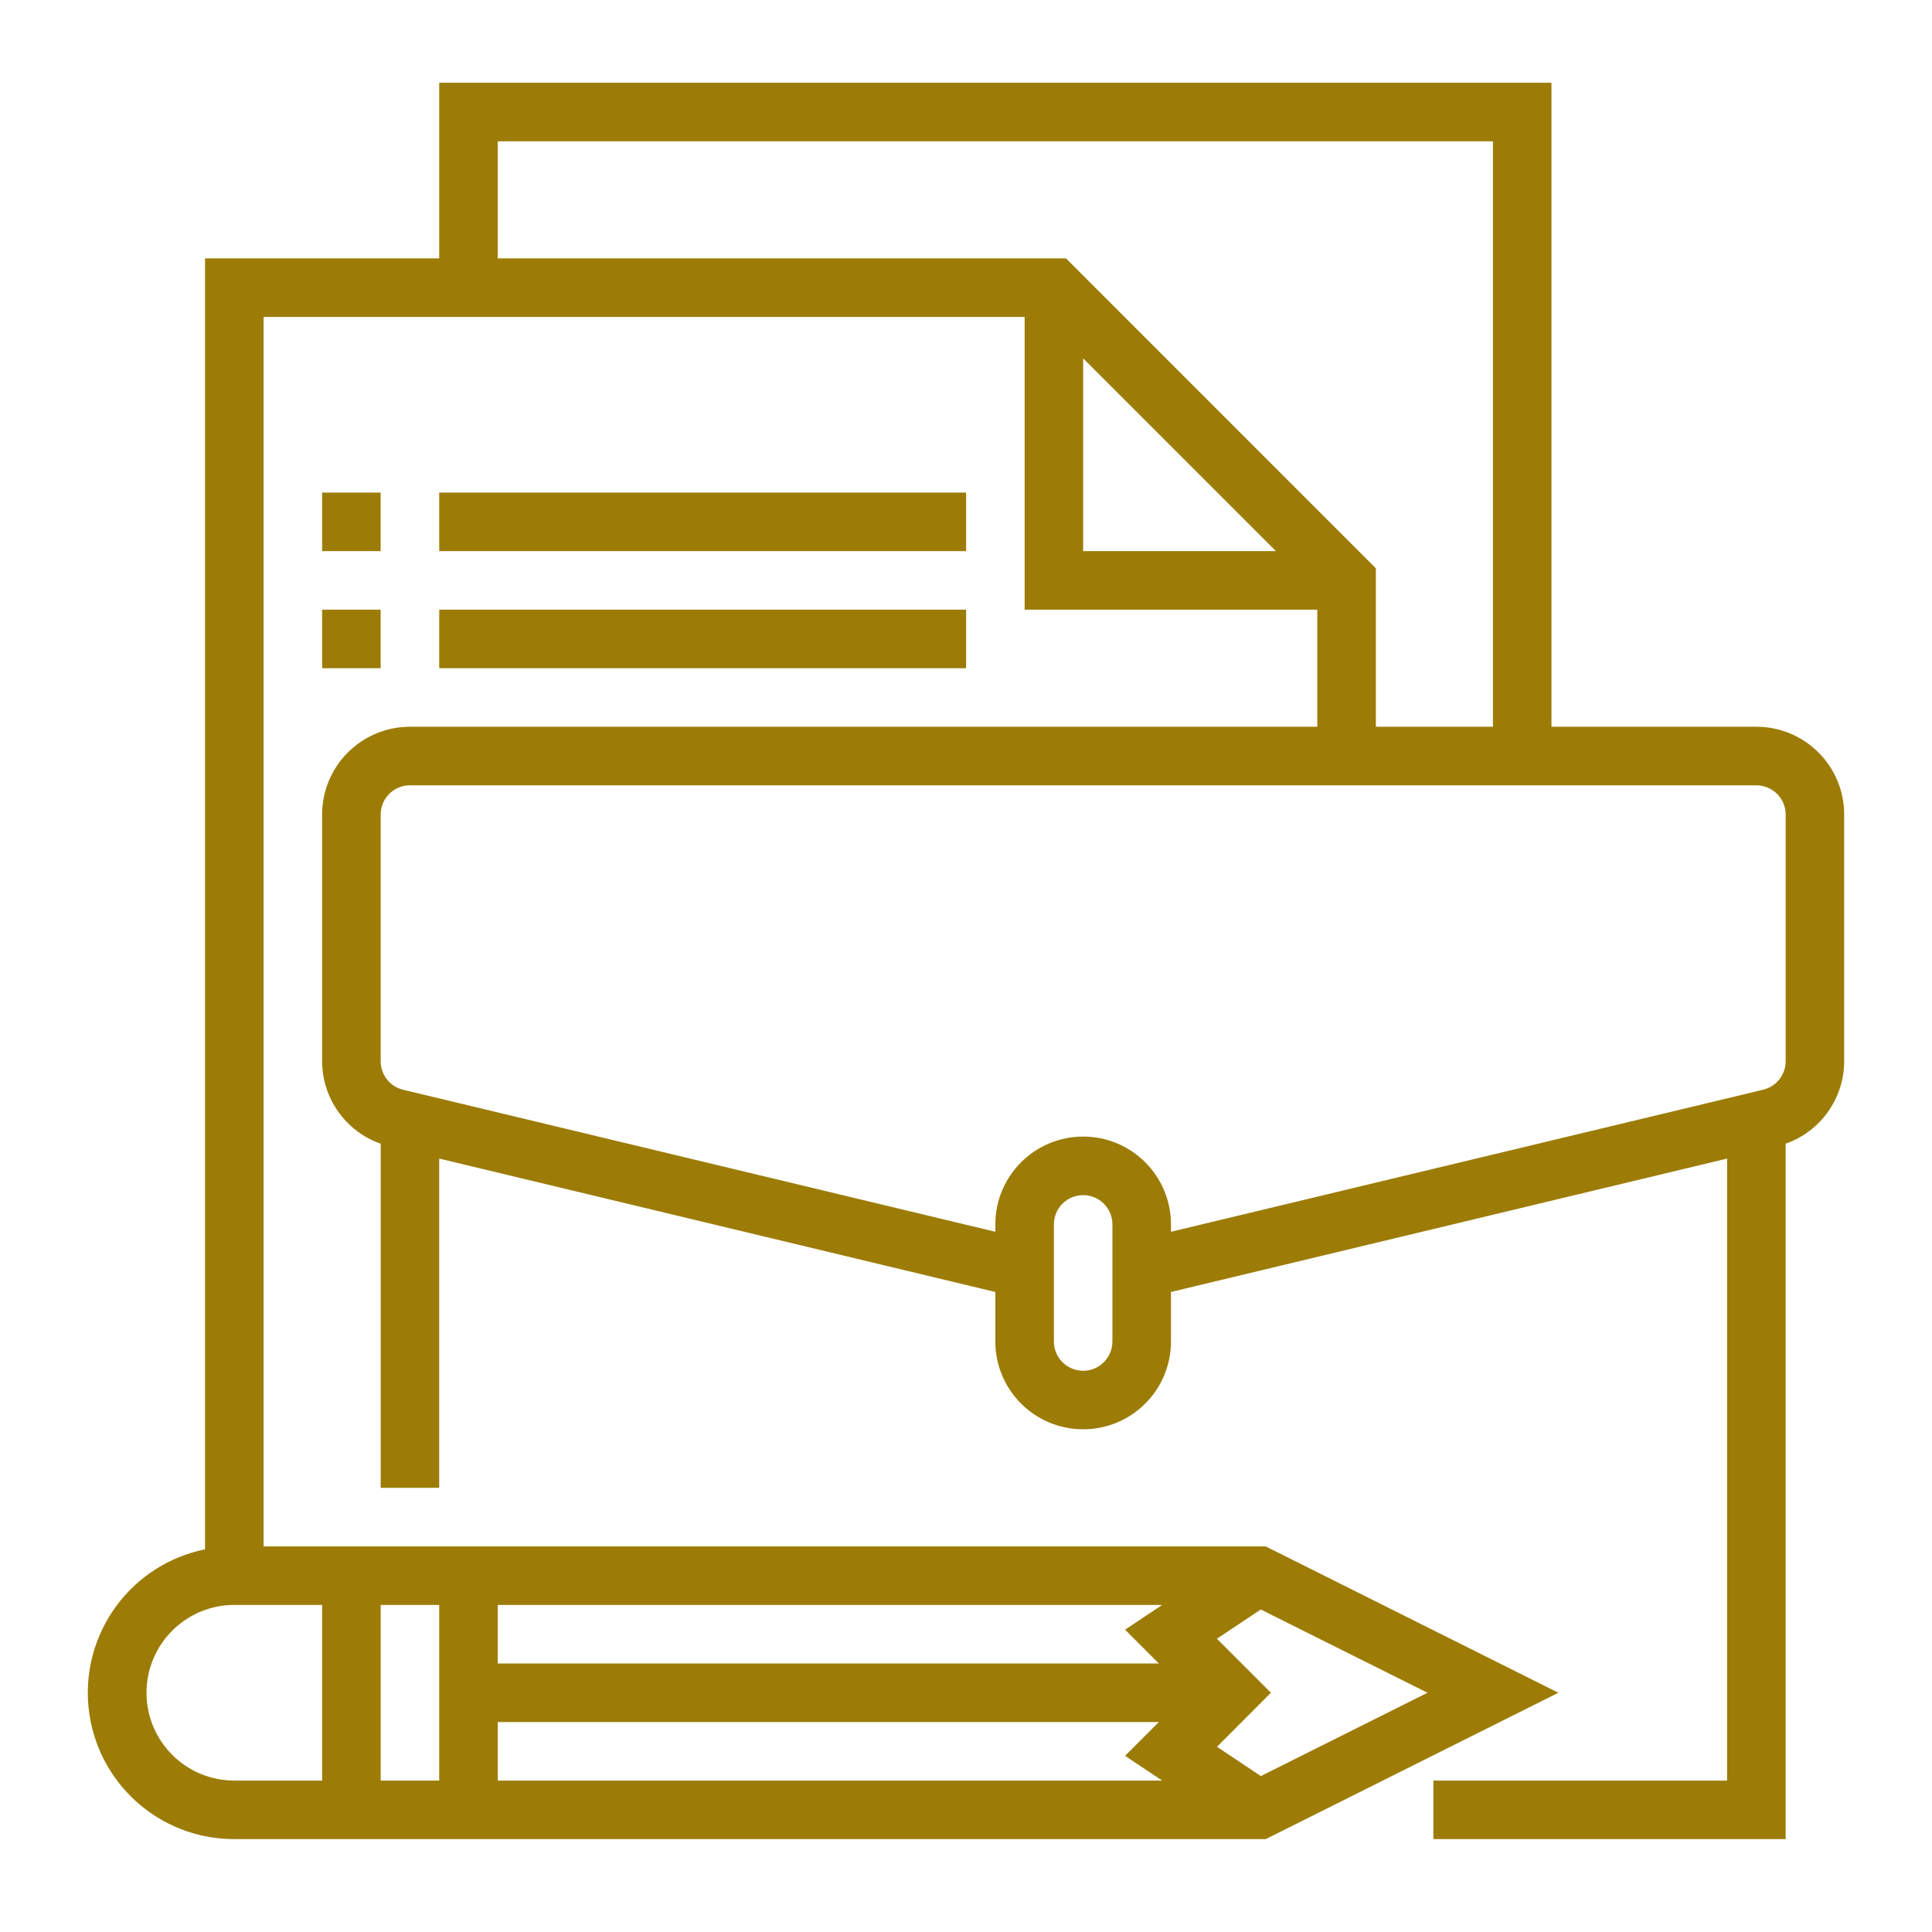<svg width="55" height="55" viewBox="0 0 55 55" fill="none" xmlns="http://www.w3.org/2000/svg">
<path d="M50 20.689H44.167V2.356H12.503V7.356H5.837V44.106C3.74 44.532 2.306 46.478 2.521 48.608C2.737 50.738 4.53 52.358 6.671 52.356H36.032L44.364 48.189L36.032 44.023H7.504V9.023H29.169V17.356H37.501V20.689H11.67C10.29 20.689 9.17 21.809 9.17 23.189V30.206C9.17 31.265 9.838 32.207 10.837 32.559V42.356H12.503V32.982L28.335 36.78V38.189C28.335 39.57 29.455 40.689 30.835 40.689C32.216 40.689 33.335 39.57 33.335 38.189V36.78L49.167 32.982V50.689H40.805V52.356H50.834V32.559C51.832 32.207 52.5 31.265 52.5 30.206V23.189C52.5 21.809 51.381 20.689 50 20.689ZM14.17 49.023H32.99L32.028 49.985L33.085 50.689H14.17V49.023ZM35.895 50.561L34.645 49.728L36.18 48.189L34.643 46.652L35.892 45.819L40.638 48.189L35.895 50.561ZM33.085 45.689L32.029 46.394L32.99 47.356H14.17V45.689H33.085ZM10.837 45.689H12.503V50.689H10.837V45.689ZM9.17 50.689H6.671C5.29 50.689 4.171 49.57 4.171 48.189C4.171 46.809 5.29 45.689 6.671 45.689H9.17V50.689ZM30.835 10.201L36.323 15.689H30.835V10.201ZM30.347 7.356H14.17V4.023H42.501V20.689H39.168V16.178L30.347 7.356ZM31.668 38.189C31.668 38.65 31.295 39.023 30.835 39.023C30.375 39.023 30.002 38.65 30.002 38.189V34.856C30.002 34.396 30.375 34.023 30.835 34.023C31.295 34.023 31.668 34.396 31.668 34.856V38.189ZM50.834 30.206C50.836 30.592 50.572 30.93 50.197 31.021L33.335 35.066V34.856C33.335 33.475 32.216 32.356 30.835 32.356C29.455 32.356 28.335 33.475 28.335 34.856V35.066L11.477 31.023C11.1 30.933 10.834 30.594 10.837 30.206V23.189C10.837 22.729 11.21 22.356 11.67 22.356H50C50.46 22.356 50.834 22.729 50.834 23.189V30.206Z" fill="#9C7C07"/>
<path d="M12.504 14.023H27.503V15.69H12.504V14.023Z" fill="#9C7C07"/>
<path d="M12.504 17.356H27.503V19.023H12.504V17.356Z" fill="#9C7C07"/>
<path d="M9.17 14.023H10.836V15.69H9.17V14.023Z" fill="#9C7C07"/>
<path d="M9.17 17.356H10.836V19.023H9.17V17.356Z" fill="#9C7C07"/>
</svg>
